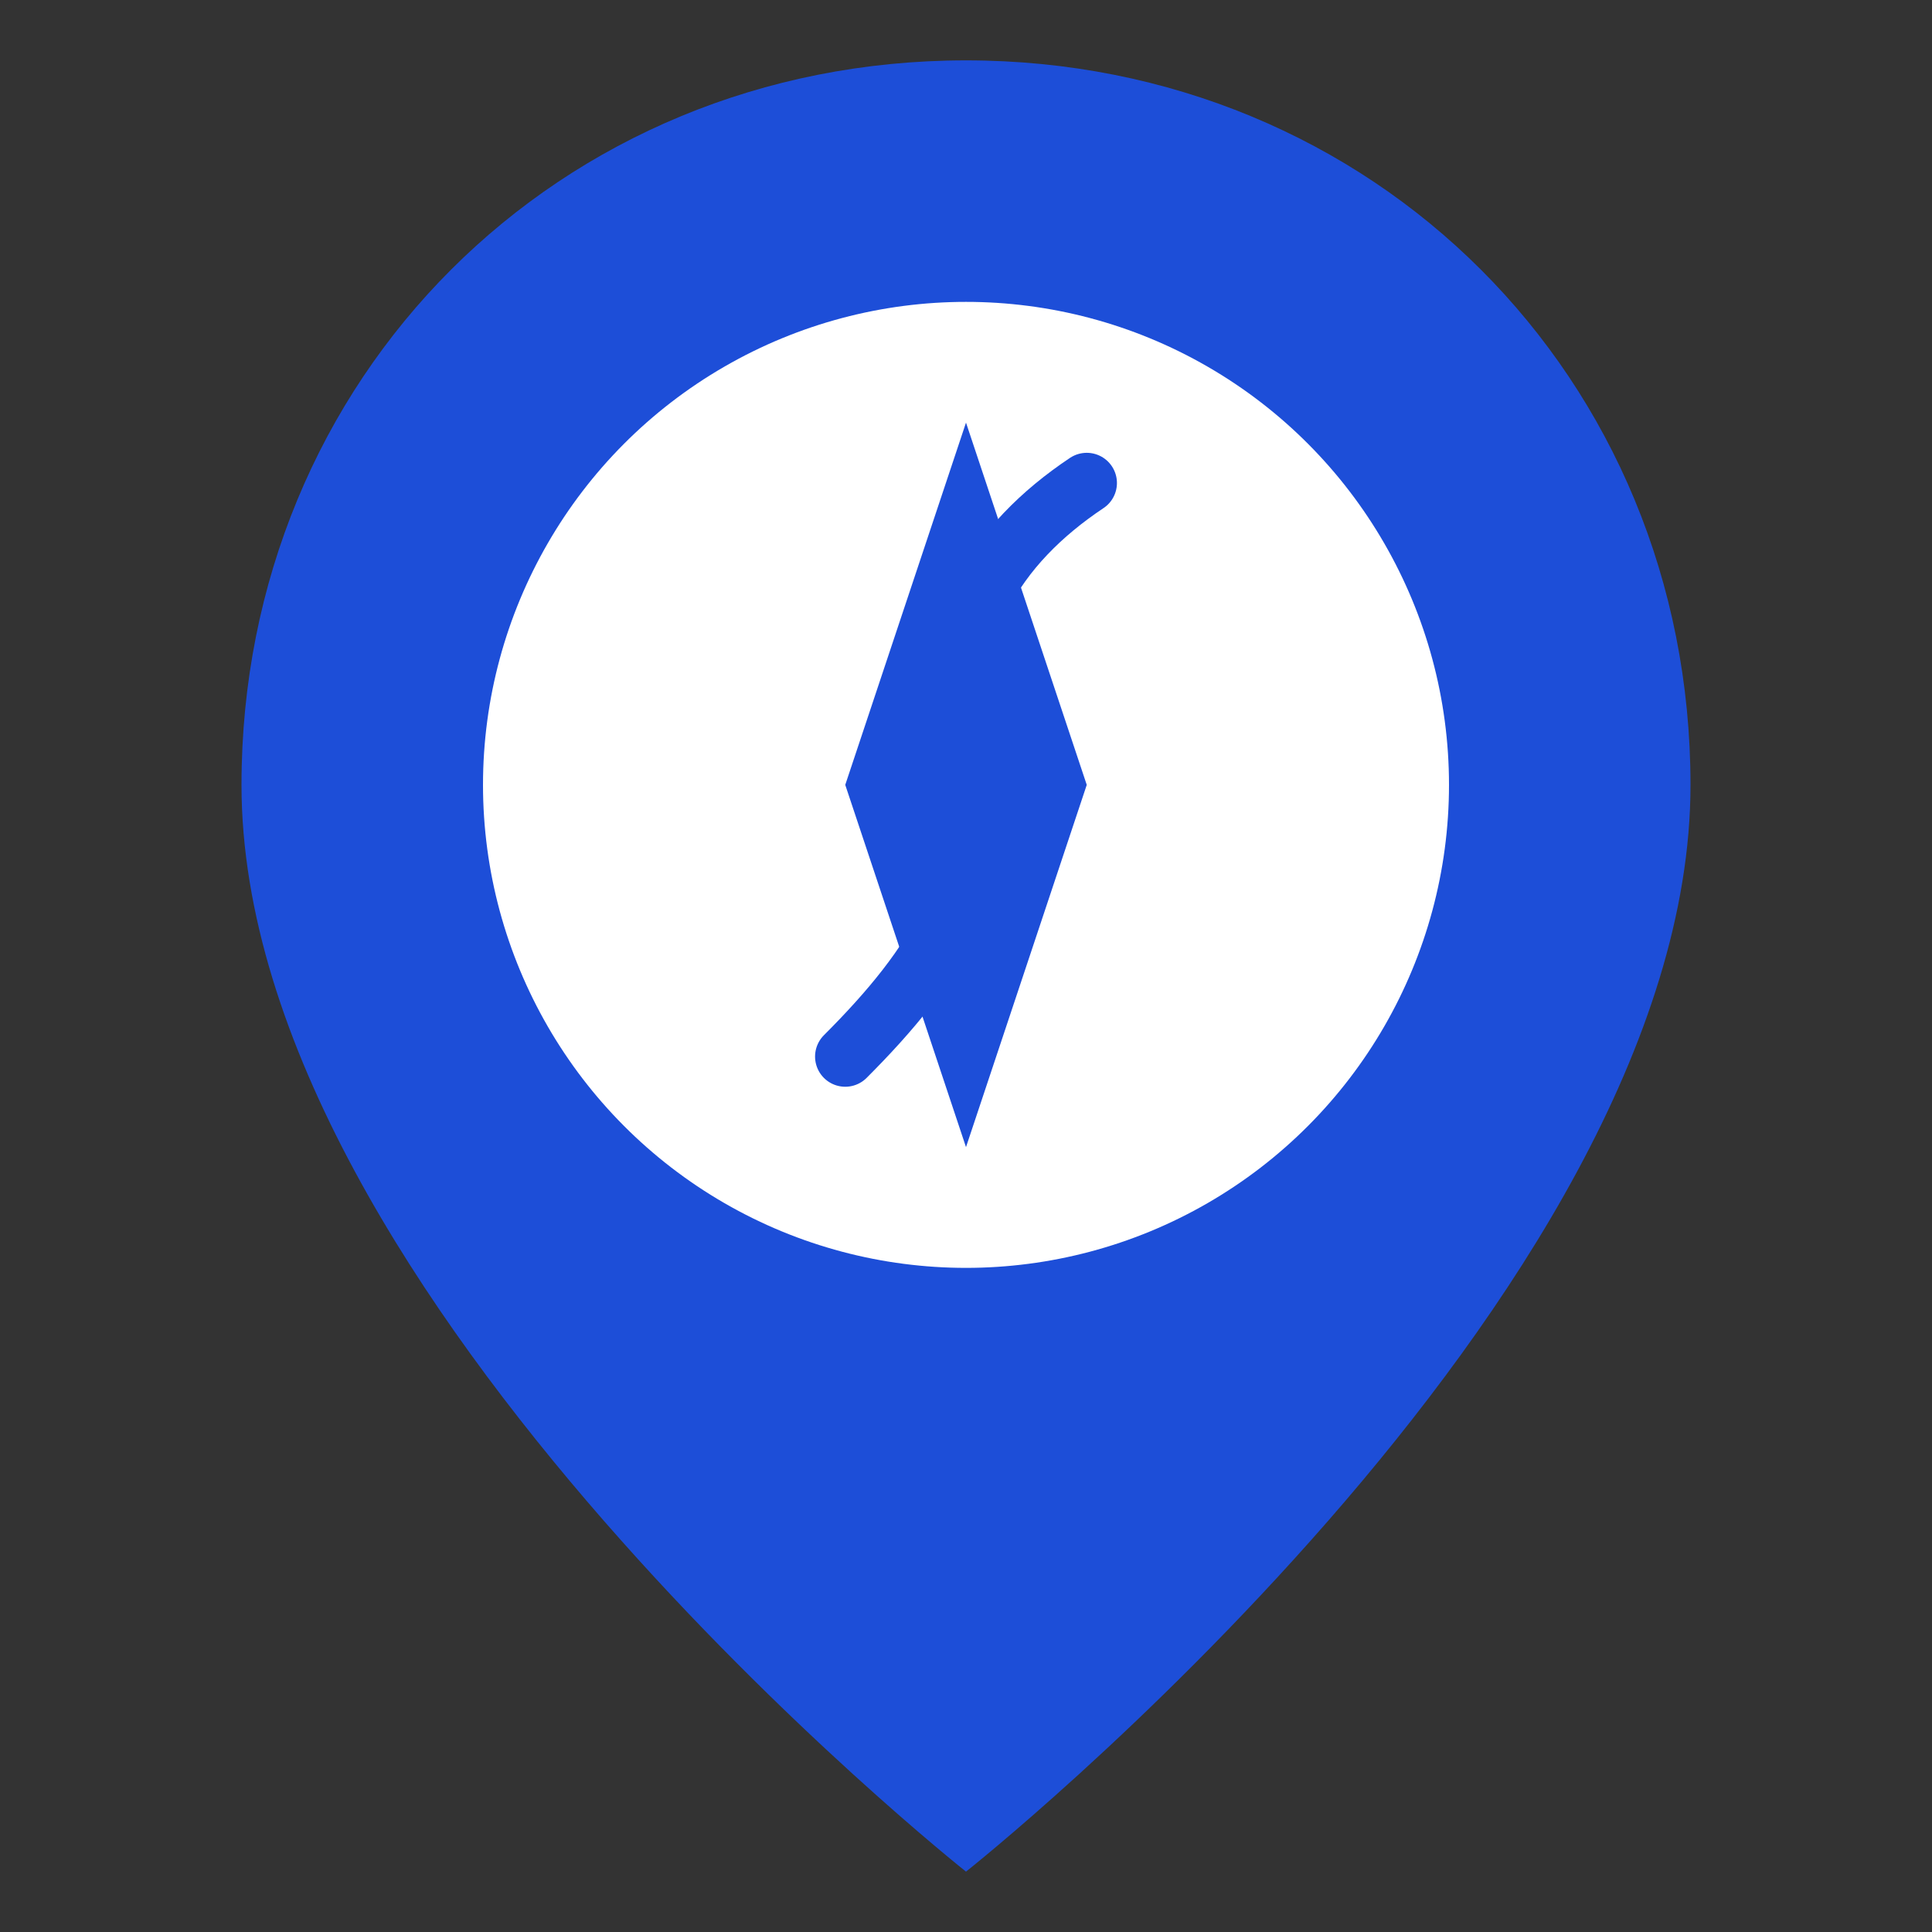 <?xml version="1.0" encoding="utf-8" ?>
<svg baseProfile="tiny" height="256px" version="1.2" width="256px" xmlns="http://www.w3.org/2000/svg" xmlns:ev="http://www.w3.org/2001/xml-events" xmlns:xlink="http://www.w3.org/1999/xlink"><rect width="100%" height="100%" fill="#333333" stroke="none"/><defs /><path d="M128,8 C74,8 32,50 32,104 C32,172 128,248 128,248 C128,248 224,172 224,104 C224,50 182,8 128,8 Z" fill="#1D4ED8" /><circle cx="128" cy="104" fill="white" r="64" /><path d="M128,56 L144,104 L128,152 L112,104 Z" fill="#1D4ED8" /><path d="M112,140 C124,128 132,116 128,100 C124,84 132,72 144,64" fill="none" stroke="#1D4ED8" stroke-linecap="round" stroke-width="8" /></svg>